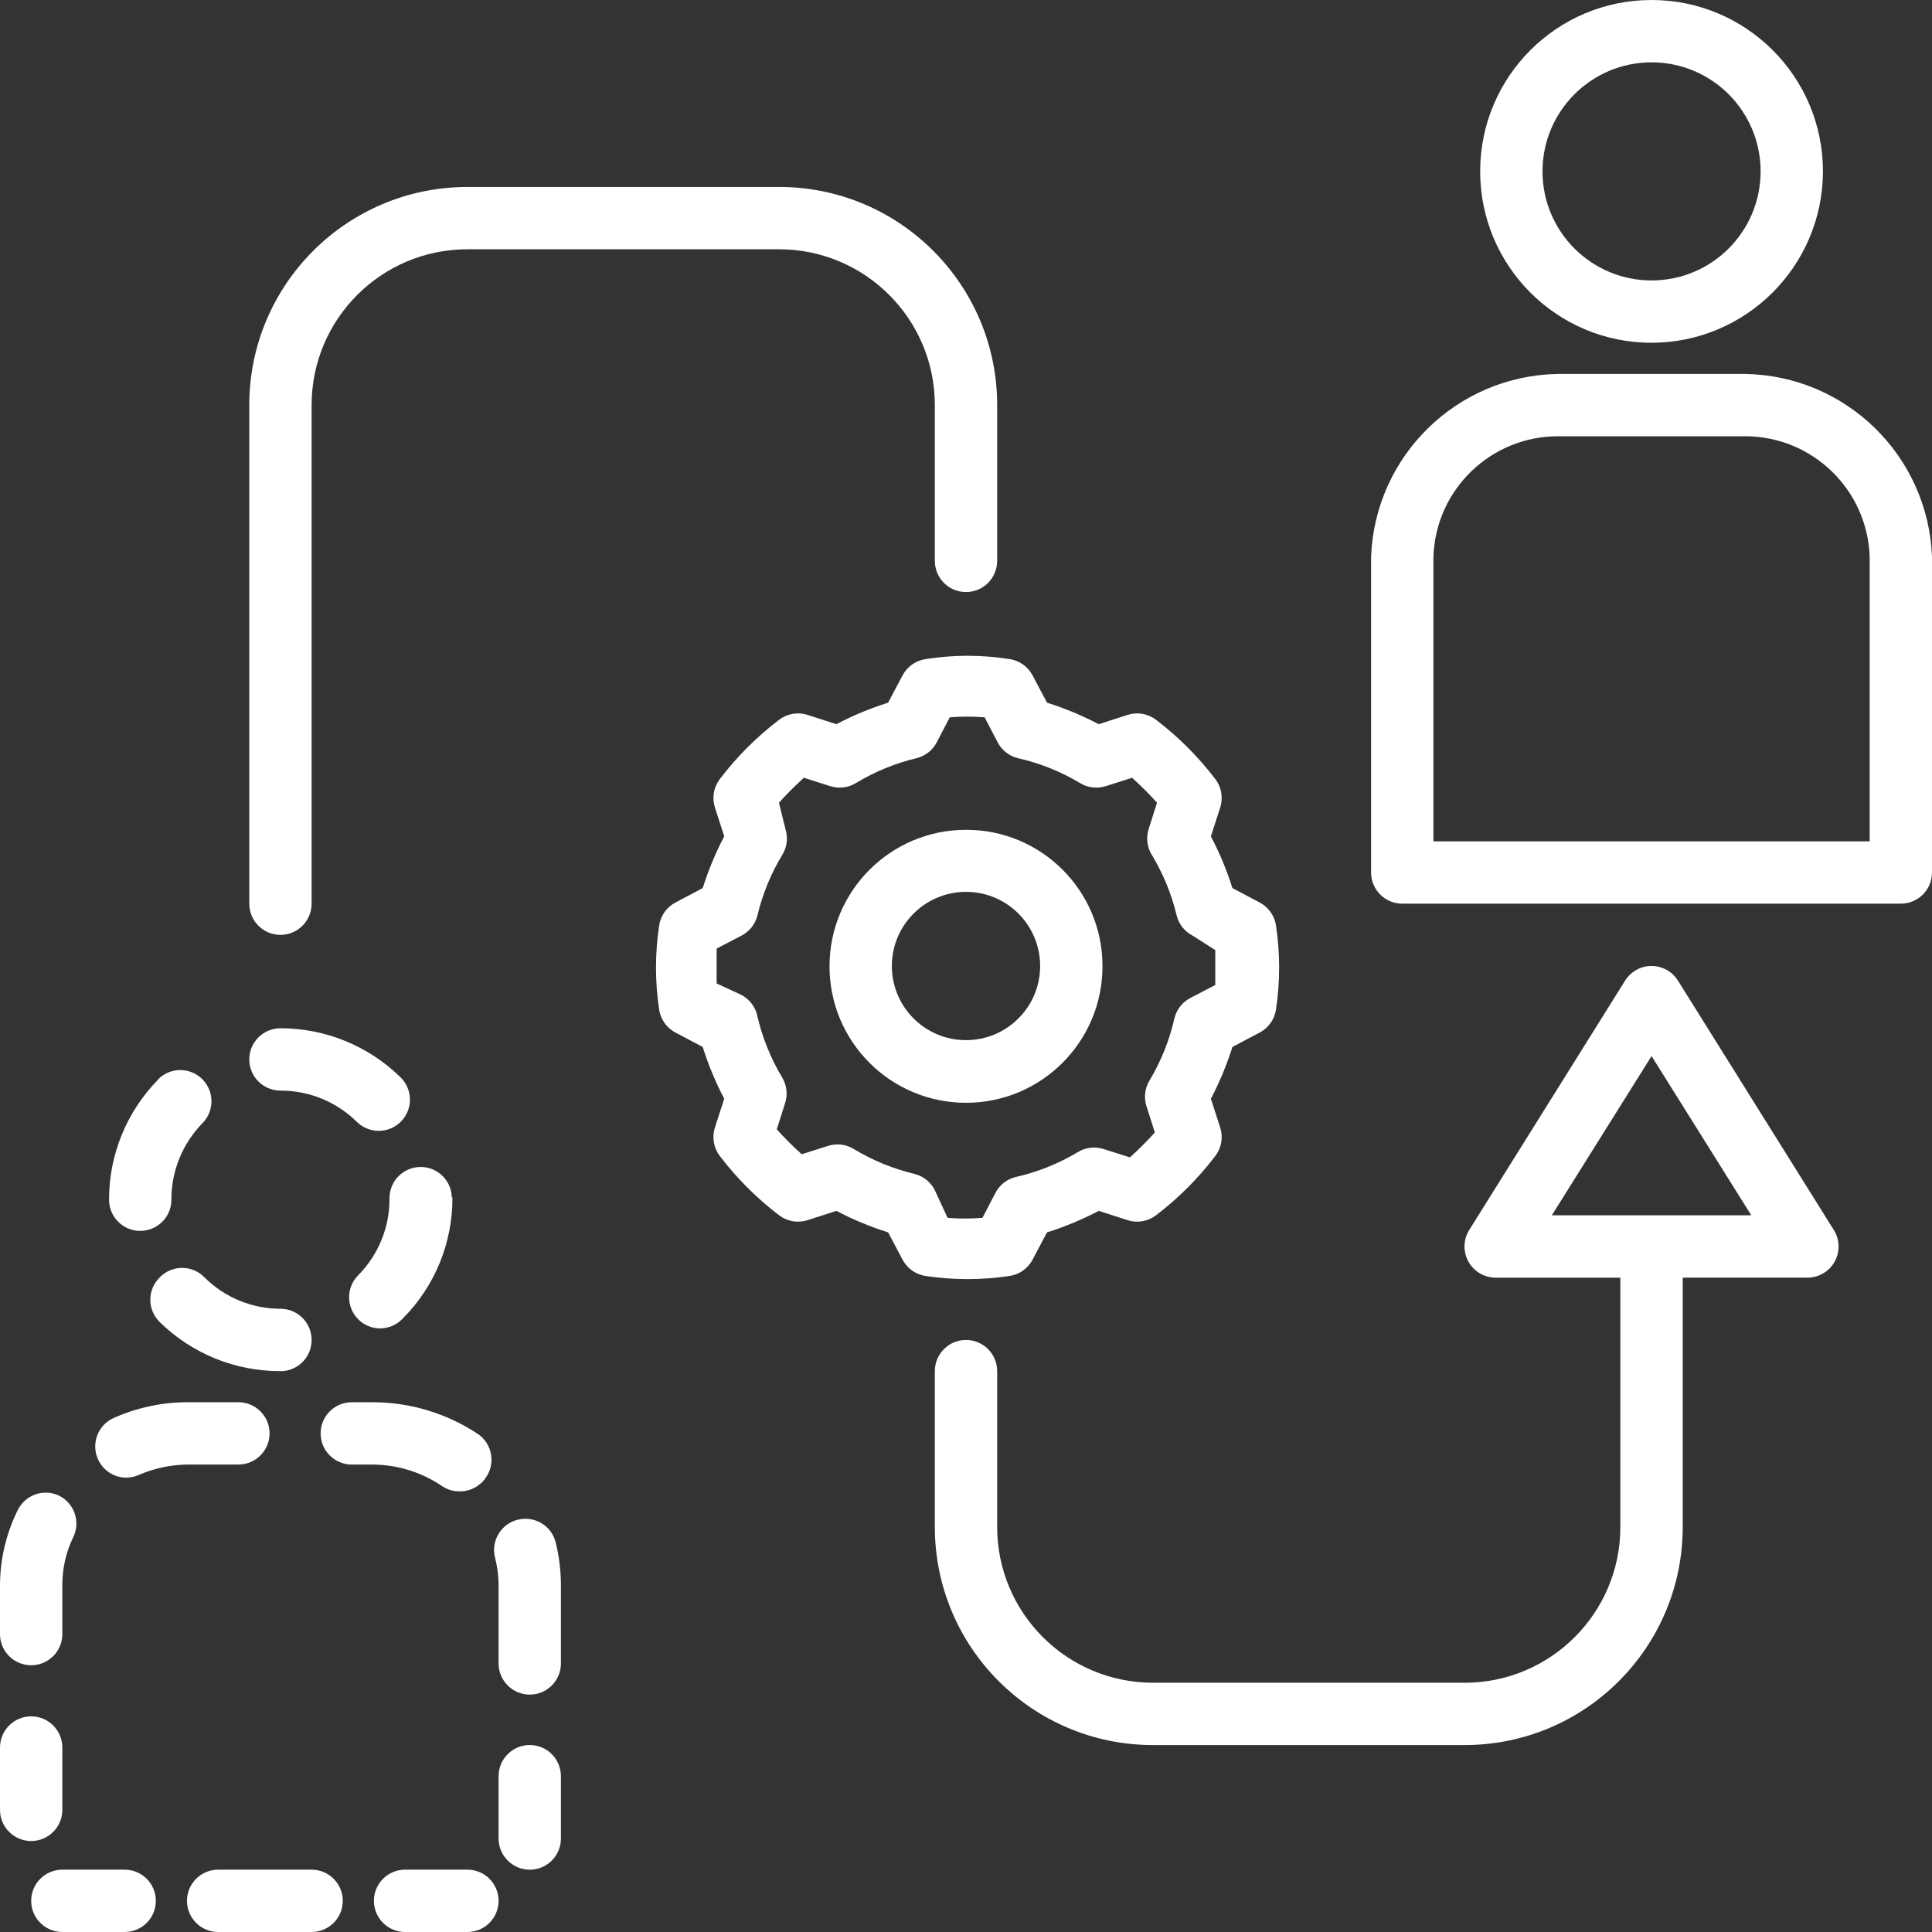 <?xml version="1.0" encoding="UTF-8"?>
<svg id="Layer_1" data-name="Layer 1" xmlns="http://www.w3.org/2000/svg" viewBox="0 0 512 512">
  <rect x="0" y="0" width="512" height="512" fill="#333333" stroke="none"/>
  <defs>
    <style>
      .cls-1 {
        fill: #fff;
        stroke-width: 0px;
      }
    </style>
  </defs>
  <path class="cls-1" d="m322.06,206.45c-4.5-5.91-9.78-11.19-15.69-15.69-2.14-1.64-4.94-2.13-7.51-1.32l-7.68,2.48c-4.39-2.31-8.98-4.21-13.71-5.7l-3.8-7.18c-1.23-2.38-3.54-4.01-6.19-4.38-7.33-1.16-14.8-1.16-22.13,0-2.65.37-4.96,2-6.19,4.38l-3.8,7.18c-4.73,1.48-9.32,3.39-13.71,5.7l-7.68-2.48c-2.57-.81-5.38-.32-7.51,1.32-5.91,4.5-11.19,9.78-15.69,15.69-1.64,2.14-2.13,4.94-1.32,7.51l2.48,7.68c-2.31,4.39-4.21,8.98-5.7,13.71l-7.18,3.8c-2.38,1.23-4.01,3.54-4.38,6.19-1.1,7.34-1.1,14.8,0,22.13.37,2.65,2,4.96,4.38,6.19l7.18,3.8c1.48,4.73,3.39,9.32,5.7,13.71l-2.48,7.68c-.81,2.57-.32,5.38,1.32,7.51,4.5,5.91,9.78,11.19,15.69,15.69,2.14,1.64,4.94,2.13,7.51,1.32l7.68-2.48c4.39,2.31,8.98,4.21,13.71,5.7l3.8,7.18c1.23,2.38,3.54,4.01,6.19,4.38,7.34,1.1,14.8,1.1,22.13,0,2.65-.37,4.96-2,6.19-4.38l3.8-7.18c4.73-1.48,9.32-3.39,13.71-5.7l7.68,2.48c2.57.81,5.38.32,7.51-1.32,5.91-4.5,11.19-9.78,15.69-15.69,1.64-2.14,2.13-4.94,1.32-7.51l-2.48-7.68c2.31-4.39,4.21-8.98,5.7-13.71l7.18-3.8c2.38-1.23,4.01-3.54,4.38-6.19,1.1-7.34,1.1-14.8,0-22.13-.37-2.65-2-4.96-4.38-6.19l-7.18-3.8c-1.48-4.73-3.39-9.32-5.7-13.71l2.48-7.68c.81-2.57.32-5.38-1.32-7.51Zm0,45.34v9.25l-6.52,3.39c-2.14,1.08-3.71,3.04-4.29,5.37-1.31,5.82-3.54,11.4-6.61,16.52-1.24,2.03-1.54,4.5-.83,6.77l2.23,7.02c-2.08,2.32-4.28,4.53-6.61,6.61l-7.02-2.23c-2.27-.71-4.74-.41-6.77.83-5.12,3.07-10.69,5.3-16.52,6.61-2.33.58-4.29,2.15-5.37,4.29l-3.39,6.52c-3.08.25-6.17.25-9.25,0l-3.39-7.35c-1.08-2.14-3.04-3.71-5.37-4.29-5.68-1.35-11.11-3.58-16.1-6.61-2.03-1.24-4.5-1.54-6.77-.83l-7.02,2.23c-2.32-2.08-4.53-4.28-6.61-6.61l2.23-7.02c.71-2.27.41-4.74-.83-6.77-3.07-5.12-5.3-10.69-6.61-16.52-.58-2.33-2.15-4.29-4.29-5.37l-6.44-2.97v-9.25l6.52-3.39c2.14-1.08,3.71-3.04,4.29-5.37,1.35-5.68,3.58-11.11,6.61-16.1,1.24-2.03,1.54-4.5.83-6.77l-1.73-7.02c2.08-2.32,4.28-4.53,6.61-6.61l7.02,2.23c2.27.71,4.74.41,6.77-.83,4.99-3.03,10.42-5.25,16.1-6.61,2.33-.58,4.29-2.15,5.37-4.29l3.39-6.52c3.08-.25,6.17-.25,9.25,0l3.39,6.52c1.08,2.14,3.04,3.71,5.37,4.29,5.82,1.31,11.4,3.54,16.52,6.61,2.03,1.24,4.5,1.54,6.77.83l7.02-2.23c2.32,2.08,4.53,4.28,6.61,6.61l-2.23,7.02c-.71,2.27-.41,4.74.83,6.77,3.03,4.99,5.25,10.42,6.61,16.1.58,2.33,2.15,4.29,4.29,5.37l5.95,3.8Z"/>
  <path class="cls-1" d="m256,219.91c-19.98,0-36.17,16.19-36.17,36.17,0,19.98,16.19,36.17,36.17,36.17,19.98,0,36.17-16.19,36.17-36.17,0-.03,0-.05,0-.08,0-19.93-16.16-36.09-36.09-36.09-.03,0-.06,0-.08,0Zm0,55.74c-10.85,0-19.65-8.8-19.65-19.65s8.8-19.65,19.65-19.65,19.65,8.8,19.65,19.65h0c0,10.85-8.8,19.65-19.65,19.65h0Z"/>
  <path class="cls-1" d="m8.26,487.89c4.56,0,8.26-3.7,8.26-8.26v-16.52c0-4.56-3.7-8.26-8.26-8.26s-8.26,3.7-8.26,8.26v16.52c0,4.56,3.7,8.26,8.26,8.26Z"/>
  <path class="cls-1" d="m148.65,420.01c-.01-3.81-.49-7.61-1.4-11.31-1.13-4.42-5.63-7.08-10.05-5.95,0,0-.02,0-.03,0-4.42,1.12-7.1,5.61-5.98,10.03.01.04.02.08.03.13.6,2.38.9,4.82.91,7.27v20.65c0,4.56,3.7,8.26,8.26,8.26s8.26-3.7,8.26-8.26v-20.81Z"/>
  <path class="cls-1" d="m25.93,386.64c1.32,3.02,4.3,4.97,7.6,4.95,1.14-.02,2.27-.27,3.3-.74,4.02-1.73,8.34-2.66,12.72-2.73h13.63c4.56,0,8.26-3.7,8.26-8.26s-3.7-8.26-8.26-8.26h-13.63c-6.66.03-13.24,1.44-19.32,4.13-4.19,1.81-6.12,6.66-4.32,10.85,0,.02.01.03.02.05Z"/>
  <path class="cls-1" d="m8.26,441.31c4.56,0,8.26-3.7,8.26-8.26v-12.97c-.02-4.47,1-8.88,2.97-12.88,1.85-4.04.17-8.82-3.8-10.82-4.08-1.96-8.98-.27-10.98,3.8-3.07,6.19-4.68,12.99-4.71,19.9v12.97c0,4.56,3.7,8.26,8.26,8.26Z"/>
  <path class="cls-1" d="m99.1,388.13c6.49.1,12.81,2.11,18.17,5.78,1.38.89,2.99,1.35,4.62,1.32,2.75,0,5.32-1.36,6.85-3.63,2.63-3.73,1.74-8.88-1.99-11.51-.11-.08-.22-.15-.33-.22-8.13-5.33-17.62-8.19-27.33-8.26h-5.86c-4.56,0-8.26,3.7-8.26,8.26s3.7,8.26,8.26,8.26h5.86Z"/>
  <path class="cls-1" d="m140.39,462.45c-4.56,0-8.26,3.7-8.26,8.26v16.52c0,4.56,3.7,8.26,8.26,8.26s8.26-3.7,8.26-8.26v-16.52c0-4.56-3.7-8.26-8.26-8.26Z"/>
  <path class="cls-1" d="m107.35,512h16.52c4.56,0,8.26-3.7,8.26-8.26s-3.7-8.26-8.26-8.26h-16.52c-4.56,0-8.26,3.7-8.26,8.26s3.7,8.26,8.26,8.26Z"/>
  <path class="cls-1" d="m57.81,495.48c-4.56,0-8.26,3.7-8.26,8.26s3.7,8.26,8.26,8.26h24.77c4.56,0,8.26-3.7,8.26-8.26s-3.7-8.26-8.26-8.26h-24.77Z"/>
  <path class="cls-1" d="m8.26,503.74c0,4.56,3.7,8.26,8.26,8.26h16.52c4.56,0,8.26-3.7,8.26-8.26s-3.7-8.26-8.26-8.26h-16.52c-4.56,0-8.26,3.7-8.26,8.26Z"/>
  <path class="cls-1" d="m119.74,317.52c0-4.56-3.7-8.26-8.26-8.26s-8.26,3.7-8.26,8.26c.07,7.63-2.9,14.97-8.26,20.4-3.24,3.21-3.26,8.44-.05,11.68.02.02.03.03.05.05,1.56,1.55,3.67,2.41,5.86,2.39,2.18-.03,4.26-.92,5.78-2.48,8.61-8.56,13.4-20.23,13.3-32.37l-.17.33Z"/>
  <path class="cls-1" d="m74.32,289.03c7.57-.03,14.84,2.94,20.23,8.26,1.54,1.53,3.61,2.39,5.78,2.39,4.56.03,8.28-3.65,8.31-8.21.01-2.26-.9-4.43-2.53-6-8.49-8.32-19.91-12.98-31.79-12.97h0c-4.56,0-8.26,3.7-8.26,8.26s3.7,8.26,8.26,8.26Z"/>
  <path class="cls-1" d="m42.28,338.58c-3.24,3.21-3.26,8.44-.05,11.68.02.02.03.03.05.05,8.54,8.41,20.06,13.1,32.04,13.05h.66c4.3-.35,7.61-3.94,7.6-8.26,0-4.56-3.7-8.26-8.26-8.26-7.51,0-14.72-2.97-20.07-8.26-3.14-3.31-8.37-3.44-11.67-.3-.1.1-.2.2-.3.3Z"/>
  <path class="cls-1" d="m41.95,286.06c-8.38,8.49-13.07,19.95-13.05,31.88h0c0,4.56,3.7,8.26,8.26,8.26s8.26-3.7,8.26-8.26c-.02-7.59,2.94-14.89,8.26-20.31,3.19-3.26,3.14-8.49-.12-11.69-3.26-3.19-8.49-3.14-11.69.12h.08Z"/>
  <path class="cls-1" d="m206.45,49.55h-82.58c-31.93,0-57.81,25.88-57.81,57.81v132.13c0,4.56,3.7,8.26,8.26,8.26s8.26-3.7,8.26-8.26V107.35c0-22.8,18.49-41.29,41.29-41.29h82.58c22.8,0,41.29,18.49,41.29,41.29v41.29c0,4.56,3.7,8.26,8.26,8.26s8.26-3.7,8.26-8.26v-41.29c0-31.93-25.88-57.81-57.81-57.81Z"/>
  <path class="cls-1" d="m388.13,445.94h-82.58c-22.8,0-41.29-18.49-41.29-41.29v-41.29c0-4.56-3.7-8.26-8.26-8.26s-8.26,3.7-8.26,8.26v41.29c0,31.93,25.88,57.81,57.81,57.81h82.58c31.93,0,57.81-25.88,57.81-57.81v-66.06h33.03c4.56,0,8.27-3.68,8.27-8.24,0-1.55-.43-3.08-1.26-4.39l-41.29-66.06c-2.4-3.88-7.49-5.07-11.37-2.67-1.08.67-2,1.59-2.67,2.67l-41.29,66.06c-2.42,3.87-1.24,8.96,2.63,11.38,1.32.82,2.84,1.26,4.39,1.26h33.03v66.06c0,22.8-18.49,41.29-41.29,41.29Zm23.12-123.87l26.43-42.2,26.43,42.2h-52.85Z"/>
  <path class="cls-1" d="m462.45,99.1h-49.55c-26.78.42-48.54,21.72-49.55,48.47v83.65c0,4.56,3.7,8.26,8.26,8.26h132.13c4.56,0,8.26-3.7,8.26-8.26v-83.65c-1.01-26.76-22.77-48.05-49.55-48.47Zm33.03,123.87h-115.61v-75.4c.58-17.82,15.2-31.97,33.03-31.96h49.55c17.83,0,32.45,14.14,33.03,31.96v75.4Z"/>
  <path class="cls-1" d="m483.1,45.42c0-25.08-20.33-45.42-45.42-45.42s-45.42,20.33-45.42,45.42,20.33,45.42,45.42,45.42c25.07-.05,45.37-20.35,45.42-45.42Zm-74.32,0c0-15.96,12.94-28.9,28.9-28.9s28.9,12.94,28.9,28.9-12.94,28.9-28.9,28.9-28.9-12.94-28.9-28.9Z"/>
</svg>